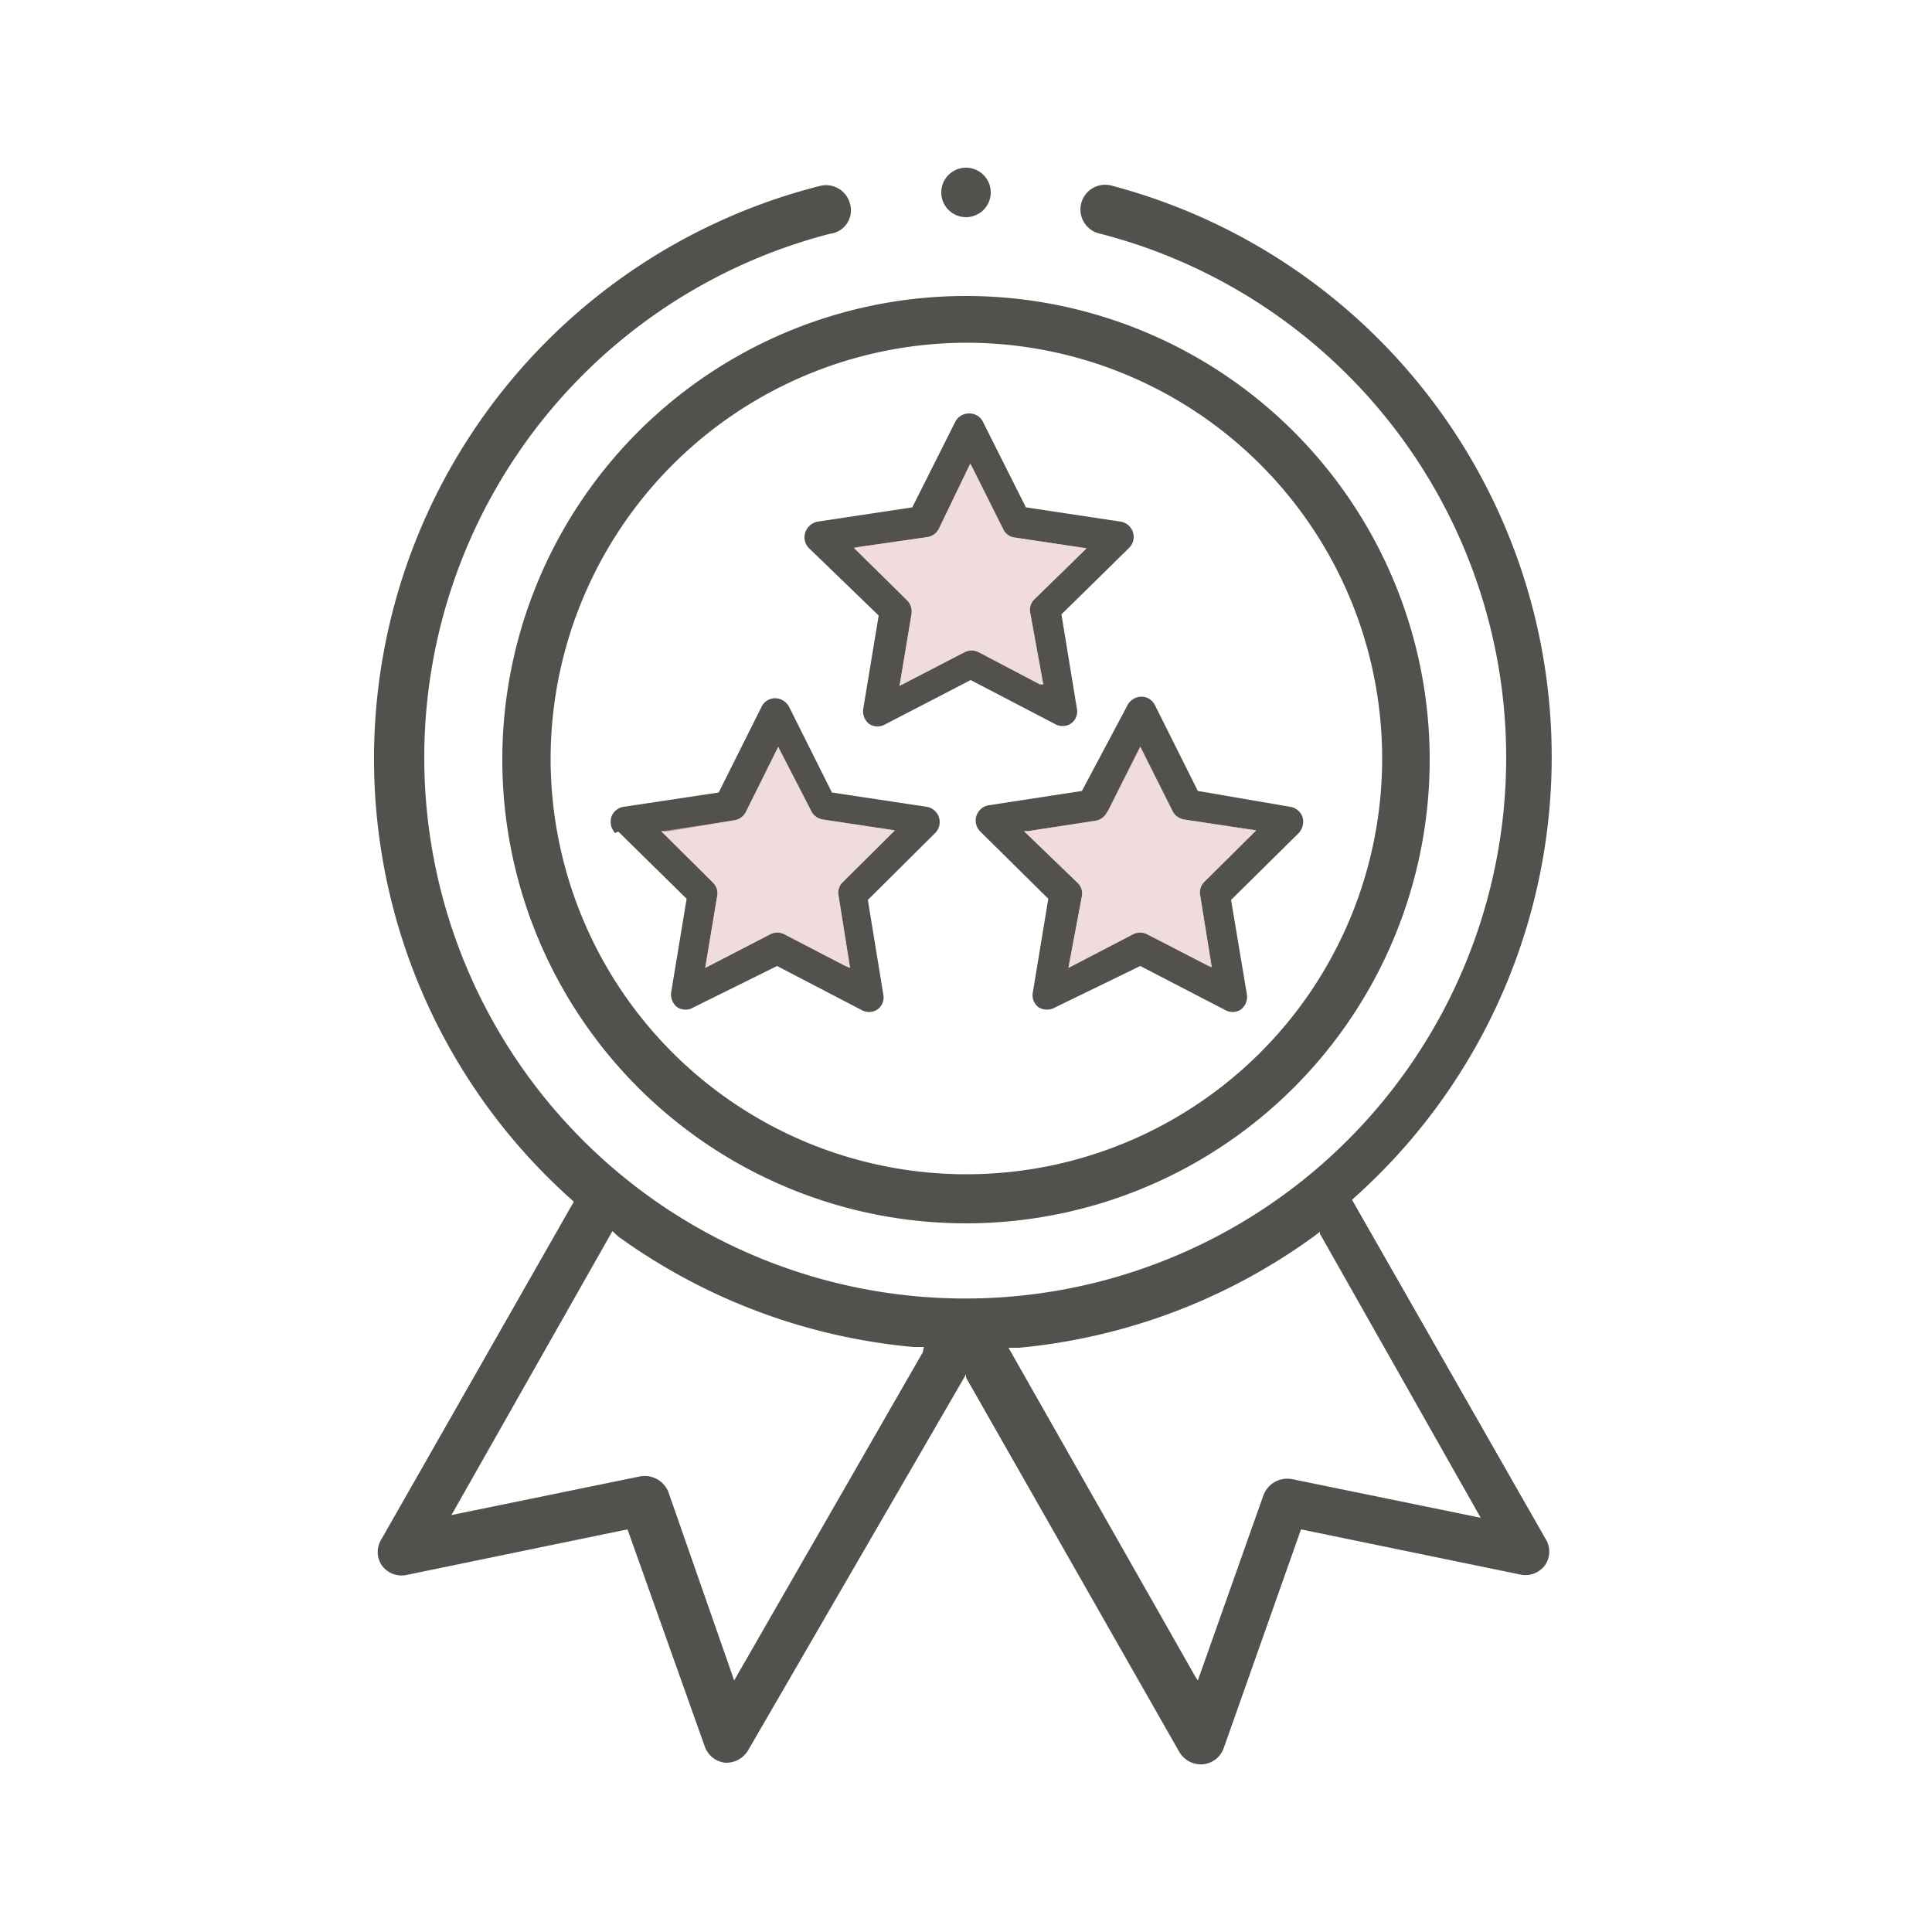 <svg xmlns="http://www.w3.org/2000/svg" viewBox="0 0 50 50"><defs><style>.cls-1{fill:none;}.cls-2{fill:#53514d;}.cls-3{fill:#e5bfc0;isolation:isolate;opacity:0.55;}</style></defs><g id="レイヤー_2" data-name="レイヤー 2"><g id="レイヤー_1-2" data-name="レイヤー 1"><path class="cls-1" d="M0,0V50H50V0Z"/><path class="cls-2" d="M22.74,15.93v0l-.4,2.42a.42.42,0,0,0,.16.39.4.4,0,0,0,.42,0l2.2-1.14h0l2.17,1.13a.4.4,0,0,0,.42,0,.38.38,0,0,0,.16-.39l-.4-2.44v0l1.75-1.72a.4.4,0,0,0,.1-.41A.4.4,0,0,0,29,13.5l-2.45-.37-1.11-2.21a.39.39,0,0,0-.36-.22.4.4,0,0,0-.36.22l-1.11,2.21-2.45.37a.42.42,0,0,0-.32.28.4.4,0,0,0,.1.41Zm-.54-1.77L24,13.9a.4.4,0,0,0,.3-.22L25.11,12l.05.09.8,1.6a.38.38,0,0,0,.29.22l1.87.28-.07.07L26.78,15.5a.38.38,0,0,0-.12.35L27,17.71l-.09,0-1.58-.83a.4.4,0,0,0-.37,0l-1.68.87.31-1.86a.41.41,0,0,0-.11-.35L22.1,14.18Z"/><path class="cls-2" d="M16,21.52l1.77,1.74v0l-.4,2.42a.42.42,0,0,0,.16.39.4.4,0,0,0,.42,0L20.11,25h0l2.17,1.13a.4.4,0,0,0,.42,0,.38.38,0,0,0,.16-.39l-.4-2.45h0l1.74-1.73a.4.4,0,0,0-.22-.68l-2.45-.37-1.11-2.22a.42.42,0,0,0-.36-.22.39.39,0,0,0-.35.22l-1.11,2.22-2.46.37a.4.4,0,0,0-.32.27.43.43,0,0,0,.1.41Zm1.24,0L19,21.23a.41.41,0,0,0,.3-.21l.84-1.69L21,21a.41.41,0,0,0,.3.21l1.86.28-.07.07-1.27,1.26a.38.38,0,0,0-.12.35L22,25.05,21.88,25l-1.58-.82a.4.4,0,0,0-.37,0l-1.68.87.31-1.86a.38.38,0,0,0-.11-.35l-1.34-1.33Z"/><path class="cls-2" d="M25.59,20.84a.4.4,0,0,0-.22.68l1.76,1.74v0l-.4,2.42a.39.39,0,0,0,.15.39.42.42,0,0,0,.43,0L29.51,25h0l2.18,1.13a.4.4,0,0,0,.42,0,.42.42,0,0,0,.16-.39l-.41-2.45h0l1.75-1.73a.43.43,0,0,0,.1-.41.4.4,0,0,0-.32-.27L31,20.47l-1.11-2.22a.39.39,0,0,0-.35-.22.41.41,0,0,0-.36.22L28,20.47Zm3.07.18.85-1.69L30.35,21a.41.41,0,0,0,.3.21l1.86.28-.07.07-1.27,1.26a.38.38,0,0,0-.11.35l.3,1.86L31.28,25l-1.59-.82a.4.4,0,0,0-.37,0l-1.67.87L28,23.19a.38.38,0,0,0-.12-.35L26.5,21.51h.1l1.76-.27A.41.41,0,0,0,28.66,21Z"/><path class="cls-2" d="M25,31.66a12,12,0,1,0-12-12A12,12,0,0,0,25,31.66ZM25,8.87A10.76,10.76,0,1,1,14.25,19.63,10.78,10.78,0,0,1,25,8.87Z"/><path class="cls-2" d="M25,4.34a.64.64,0,1,0,.64.64A.64.64,0,0,0,25,4.34Z"/><path class="cls-2" d="M28.79,4.81a.64.64,0,1,0-.31,1.24,14,14,0,1,1-7,0A.61.61,0,0,0,22,5.28a.64.64,0,0,0-.77-.47A15.29,15.29,0,0,0,14.74,31l.11.1,0,0L9.88,39.82a.62.62,0,0,0,0,.69.63.63,0,0,0,.64.25l5.72-1.18v0l2,5.62a.63.63,0,0,0,.54.42h0a.66.66,0,0,0,.58-.32L25,35.57l0,.08,5.52,9.69a.65.65,0,0,0,.61.32.63.63,0,0,0,.54-.42l2-5.66h0l5.68,1.17a.63.63,0,0,0,.64-.25.62.62,0,0,0,0-.69l-5-8.76.11-.1A15.29,15.29,0,0,0,28.79,4.81ZM23.88,35,19,43.49,17.3,38.62a.66.66,0,0,0-.74-.41l-4.88,1,.06-.1,4.11-7.25L16,32a15.41,15.41,0,0,0,7.64,2.86l.27,0Zm14.44,4.28-4.88-1a.66.66,0,0,0-.74.41L31,43.49l-.06-.09-4.84-8.52.27,0A15.41,15.41,0,0,0,34,32l.16-.12,0,.05Z"/><path class="cls-3" d="M22.2,14.16,24,13.9a.4.4,0,0,0,.3-.22L25.11,12l.05.09.8,1.6a.38.38,0,0,0,.29.22l1.87.28-.07.07L26.78,15.5a.38.38,0,0,0-.12.35L27,17.71l-.09,0-1.58-.83a.4.4,0,0,0-.37,0l-1.68.87.31-1.86a.41.41,0,0,0-.11-.35L22.1,14.18Z"/><path class="cls-3" d="M17.21,21.5,19,21.23a.41.41,0,0,0,.3-.21l.84-1.69L21,21a.41.41,0,0,0,.3.21l1.86.28-.07.07-1.27,1.26a.38.38,0,0,0-.12.35L22,25.05,21.88,25l-1.58-.82a.4.4,0,0,0-.37,0l-1.68.87.31-1.86a.38.38,0,0,0-.11-.35l-1.34-1.33Z"/><path class="cls-3" d="M28.66,21l.85-1.69L30.35,21a.41.41,0,0,0,.3.21l1.86.28-.07.07-1.27,1.26a.38.38,0,0,0-.11.35l.3,1.86L31.28,25l-1.59-.82a.4.4,0,0,0-.37,0l-1.67.87L28,23.19a.38.38,0,0,0-.12-.35L26.5,21.51h.1l1.76-.27A.41.41,0,0,0,28.66,21Z"/></g></g></svg>
